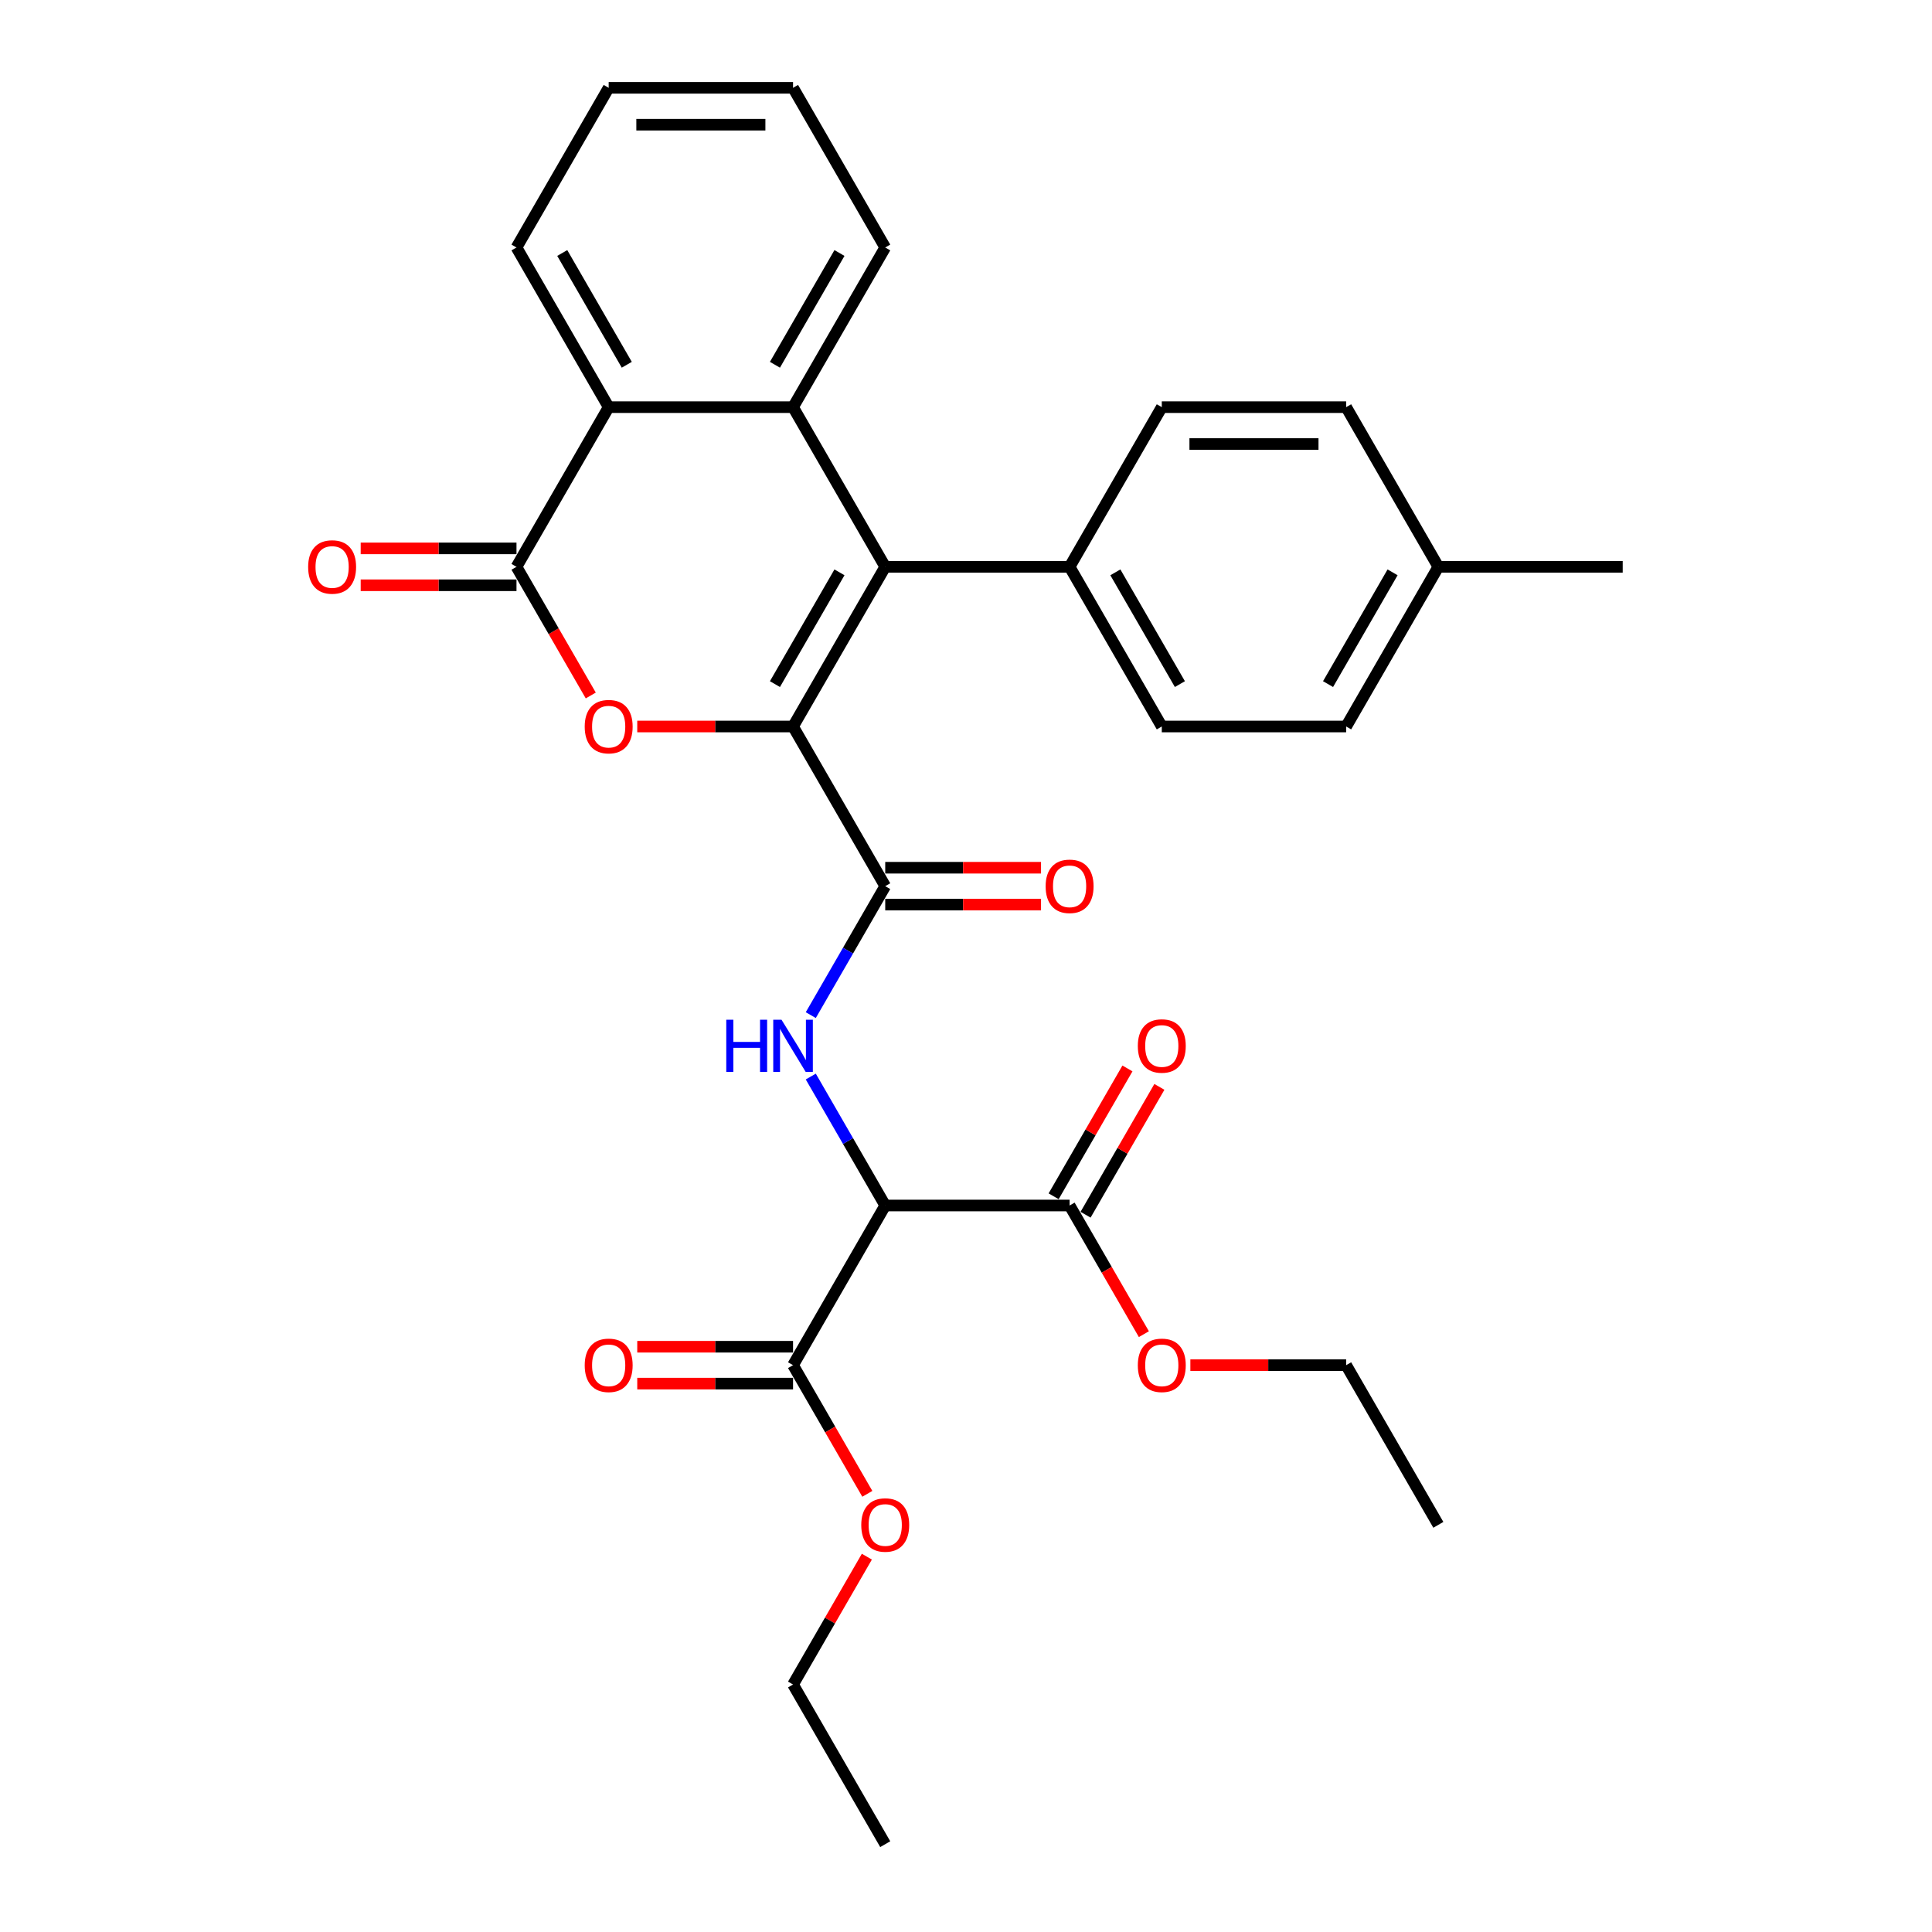 <?xml version='1.0' encoding='iso-8859-1'?>
<svg version='1.1' baseProfile='full'
              xmlns='http://www.w3.org/2000/svg'
                      xmlns:rdkit='http://www.rdkit.org/xml'
                      xmlns:xlink='http://www.w3.org/1999/xlink'
                  xml:space='preserve'
width='1000px' height='1000px' viewBox='0 0 1000 1000'>
<!-- END OF HEADER -->
<rect style='opacity:1.0;fill:#FFFFFF;stroke:none' width='1000' height='1000' x='0' y='0'> </rect>
<path class='bond-0' d='M 410.479,376.033 L 458.194,293.388' style='fill:none;fill-rule:evenodd;stroke:#000000;stroke-width:6px;stroke-linecap:butt;stroke-linejoin:miter;stroke-opacity:1' />
<path class='bond-0' d='M 401.108,354.093 L 434.508,296.242' style='fill:none;fill-rule:evenodd;stroke:#000000;stroke-width:6px;stroke-linecap:butt;stroke-linejoin:miter;stroke-opacity:1' />
<path class='bond-1' d='M 410.479,376.033 L 370.16,376.033' style='fill:none;fill-rule:evenodd;stroke:#000000;stroke-width:6px;stroke-linecap:butt;stroke-linejoin:miter;stroke-opacity:1' />
<path class='bond-1' d='M 370.16,376.033 L 329.841,376.033' style='fill:none;fill-rule:evenodd;stroke:#FF0000;stroke-width:6px;stroke-linecap:butt;stroke-linejoin:miter;stroke-opacity:1' />
<path class='bond-2' d='M 410.479,376.033 L 458.194,458.678' style='fill:none;fill-rule:evenodd;stroke:#000000;stroke-width:6px;stroke-linecap:butt;stroke-linejoin:miter;stroke-opacity:1' />
<path class='bond-4' d='M 458.194,293.388 L 410.479,210.744' style='fill:none;fill-rule:evenodd;stroke:#000000;stroke-width:6px;stroke-linecap:butt;stroke-linejoin:miter;stroke-opacity:1' />
<path class='bond-10' d='M 458.194,293.388 L 553.624,293.388' style='fill:none;fill-rule:evenodd;stroke:#000000;stroke-width:6px;stroke-linecap:butt;stroke-linejoin:miter;stroke-opacity:1' />
<path class='bond-3' d='M 305.782,359.982 L 286.558,326.685' style='fill:none;fill-rule:evenodd;stroke:#FF0000;stroke-width:6px;stroke-linecap:butt;stroke-linejoin:miter;stroke-opacity:1' />
<path class='bond-3' d='M 286.558,326.685 L 267.335,293.388' style='fill:none;fill-rule:evenodd;stroke:#000000;stroke-width:6px;stroke-linecap:butt;stroke-linejoin:miter;stroke-opacity:1' />
<path class='bond-6' d='M 458.194,458.678 L 438.926,492.051' style='fill:none;fill-rule:evenodd;stroke:#000000;stroke-width:6px;stroke-linecap:butt;stroke-linejoin:miter;stroke-opacity:1' />
<path class='bond-6' d='M 438.926,492.051 L 419.658,525.424' style='fill:none;fill-rule:evenodd;stroke:#0000FF;stroke-width:6px;stroke-linecap:butt;stroke-linejoin:miter;stroke-opacity:1' />
<path class='bond-12' d='M 458.194,468.221 L 498.513,468.221' style='fill:none;fill-rule:evenodd;stroke:#000000;stroke-width:6px;stroke-linecap:butt;stroke-linejoin:miter;stroke-opacity:1' />
<path class='bond-12' d='M 498.513,468.221 L 538.832,468.221' style='fill:none;fill-rule:evenodd;stroke:#FF0000;stroke-width:6px;stroke-linecap:butt;stroke-linejoin:miter;stroke-opacity:1' />
<path class='bond-12' d='M 458.194,449.135 L 498.513,449.135' style='fill:none;fill-rule:evenodd;stroke:#000000;stroke-width:6px;stroke-linecap:butt;stroke-linejoin:miter;stroke-opacity:1' />
<path class='bond-12' d='M 498.513,449.135 L 538.832,449.135' style='fill:none;fill-rule:evenodd;stroke:#FF0000;stroke-width:6px;stroke-linecap:butt;stroke-linejoin:miter;stroke-opacity:1' />
<path class='bond-7' d='M 267.335,293.388 L 315.049,210.744' style='fill:none;fill-rule:evenodd;stroke:#000000;stroke-width:6px;stroke-linecap:butt;stroke-linejoin:miter;stroke-opacity:1' />
<path class='bond-11' d='M 267.335,283.845 L 227.016,283.845' style='fill:none;fill-rule:evenodd;stroke:#000000;stroke-width:6px;stroke-linecap:butt;stroke-linejoin:miter;stroke-opacity:1' />
<path class='bond-11' d='M 227.016,283.845 L 186.696,283.845' style='fill:none;fill-rule:evenodd;stroke:#FF0000;stroke-width:6px;stroke-linecap:butt;stroke-linejoin:miter;stroke-opacity:1' />
<path class='bond-11' d='M 267.335,302.931 L 227.016,302.931' style='fill:none;fill-rule:evenodd;stroke:#000000;stroke-width:6px;stroke-linecap:butt;stroke-linejoin:miter;stroke-opacity:1' />
<path class='bond-11' d='M 227.016,302.931 L 186.696,302.931' style='fill:none;fill-rule:evenodd;stroke:#FF0000;stroke-width:6px;stroke-linecap:butt;stroke-linejoin:miter;stroke-opacity:1' />
<path class='bond-19' d='M 410.479,210.744 L 458.194,128.099' style='fill:none;fill-rule:evenodd;stroke:#000000;stroke-width:6px;stroke-linecap:butt;stroke-linejoin:miter;stroke-opacity:1' />
<path class='bond-19' d='M 401.108,188.804 L 434.508,130.953' style='fill:none;fill-rule:evenodd;stroke:#000000;stroke-width:6px;stroke-linecap:butt;stroke-linejoin:miter;stroke-opacity:1' />
<path class='bond-31' d='M 410.479,210.744 L 315.049,210.744' style='fill:none;fill-rule:evenodd;stroke:#000000;stroke-width:6px;stroke-linecap:butt;stroke-linejoin:miter;stroke-opacity:1' />
<path class='bond-5' d='M 458.194,623.967 L 438.926,590.594' style='fill:none;fill-rule:evenodd;stroke:#000000;stroke-width:6px;stroke-linecap:butt;stroke-linejoin:miter;stroke-opacity:1' />
<path class='bond-5' d='M 438.926,590.594 L 419.658,557.221' style='fill:none;fill-rule:evenodd;stroke:#0000FF;stroke-width:6px;stroke-linecap:butt;stroke-linejoin:miter;stroke-opacity:1' />
<path class='bond-8' d='M 458.194,623.967 L 410.479,706.612' style='fill:none;fill-rule:evenodd;stroke:#000000;stroke-width:6px;stroke-linecap:butt;stroke-linejoin:miter;stroke-opacity:1' />
<path class='bond-9' d='M 458.194,623.967 L 553.624,623.967' style='fill:none;fill-rule:evenodd;stroke:#000000;stroke-width:6px;stroke-linecap:butt;stroke-linejoin:miter;stroke-opacity:1' />
<path class='bond-23' d='M 315.049,210.744 L 267.335,128.099' style='fill:none;fill-rule:evenodd;stroke:#000000;stroke-width:6px;stroke-linecap:butt;stroke-linejoin:miter;stroke-opacity:1' />
<path class='bond-23' d='M 324.421,188.804 L 291.021,130.953' style='fill:none;fill-rule:evenodd;stroke:#000000;stroke-width:6px;stroke-linecap:butt;stroke-linejoin:miter;stroke-opacity:1' />
<path class='bond-13' d='M 410.479,697.069 L 370.16,697.069' style='fill:none;fill-rule:evenodd;stroke:#000000;stroke-width:6px;stroke-linecap:butt;stroke-linejoin:miter;stroke-opacity:1' />
<path class='bond-13' d='M 370.16,697.069 L 329.841,697.069' style='fill:none;fill-rule:evenodd;stroke:#FF0000;stroke-width:6px;stroke-linecap:butt;stroke-linejoin:miter;stroke-opacity:1' />
<path class='bond-13' d='M 410.479,716.155 L 370.16,716.155' style='fill:none;fill-rule:evenodd;stroke:#000000;stroke-width:6px;stroke-linecap:butt;stroke-linejoin:miter;stroke-opacity:1' />
<path class='bond-13' d='M 370.16,716.155 L 329.841,716.155' style='fill:none;fill-rule:evenodd;stroke:#FF0000;stroke-width:6px;stroke-linecap:butt;stroke-linejoin:miter;stroke-opacity:1' />
<path class='bond-17' d='M 410.479,706.612 L 429.703,739.908' style='fill:none;fill-rule:evenodd;stroke:#000000;stroke-width:6px;stroke-linecap:butt;stroke-linejoin:miter;stroke-opacity:1' />
<path class='bond-17' d='M 429.703,739.908 L 448.927,773.205' style='fill:none;fill-rule:evenodd;stroke:#FF0000;stroke-width:6px;stroke-linecap:butt;stroke-linejoin:miter;stroke-opacity:1' />
<path class='bond-14' d='M 561.888,628.738 L 580.991,595.652' style='fill:none;fill-rule:evenodd;stroke:#000000;stroke-width:6px;stroke-linecap:butt;stroke-linejoin:miter;stroke-opacity:1' />
<path class='bond-14' d='M 580.991,595.652 L 600.094,562.565' style='fill:none;fill-rule:evenodd;stroke:#FF0000;stroke-width:6px;stroke-linecap:butt;stroke-linejoin:miter;stroke-opacity:1' />
<path class='bond-14' d='M 545.36,619.195 L 564.462,586.109' style='fill:none;fill-rule:evenodd;stroke:#000000;stroke-width:6px;stroke-linecap:butt;stroke-linejoin:miter;stroke-opacity:1' />
<path class='bond-14' d='M 564.462,586.109 L 583.565,553.022' style='fill:none;fill-rule:evenodd;stroke:#FF0000;stroke-width:6px;stroke-linecap:butt;stroke-linejoin:miter;stroke-opacity:1' />
<path class='bond-18' d='M 553.624,623.967 L 572.848,657.264' style='fill:none;fill-rule:evenodd;stroke:#000000;stroke-width:6px;stroke-linecap:butt;stroke-linejoin:miter;stroke-opacity:1' />
<path class='bond-18' d='M 572.848,657.264 L 592.072,690.56' style='fill:none;fill-rule:evenodd;stroke:#FF0000;stroke-width:6px;stroke-linecap:butt;stroke-linejoin:miter;stroke-opacity:1' />
<path class='bond-15' d='M 553.624,293.388 L 601.339,376.033' style='fill:none;fill-rule:evenodd;stroke:#000000;stroke-width:6px;stroke-linecap:butt;stroke-linejoin:miter;stroke-opacity:1' />
<path class='bond-15' d='M 577.31,296.242 L 610.711,354.093' style='fill:none;fill-rule:evenodd;stroke:#000000;stroke-width:6px;stroke-linecap:butt;stroke-linejoin:miter;stroke-opacity:1' />
<path class='bond-16' d='M 553.624,293.388 L 601.339,210.744' style='fill:none;fill-rule:evenodd;stroke:#000000;stroke-width:6px;stroke-linecap:butt;stroke-linejoin:miter;stroke-opacity:1' />
<path class='bond-21' d='M 601.339,376.033 L 696.769,376.033' style='fill:none;fill-rule:evenodd;stroke:#000000;stroke-width:6px;stroke-linecap:butt;stroke-linejoin:miter;stroke-opacity:1' />
<path class='bond-20' d='M 601.339,210.744 L 696.769,210.744' style='fill:none;fill-rule:evenodd;stroke:#000000;stroke-width:6px;stroke-linecap:butt;stroke-linejoin:miter;stroke-opacity:1' />
<path class='bond-20' d='M 615.653,229.83 L 682.454,229.83' style='fill:none;fill-rule:evenodd;stroke:#000000;stroke-width:6px;stroke-linecap:butt;stroke-linejoin:miter;stroke-opacity:1' />
<path class='bond-25' d='M 448.685,805.727 L 429.582,838.814' style='fill:none;fill-rule:evenodd;stroke:#FF0000;stroke-width:6px;stroke-linecap:butt;stroke-linejoin:miter;stroke-opacity:1' />
<path class='bond-25' d='M 429.582,838.814 L 410.479,871.901' style='fill:none;fill-rule:evenodd;stroke:#000000;stroke-width:6px;stroke-linecap:butt;stroke-linejoin:miter;stroke-opacity:1' />
<path class='bond-24' d='M 616.131,706.612 L 656.45,706.612' style='fill:none;fill-rule:evenodd;stroke:#FF0000;stroke-width:6px;stroke-linecap:butt;stroke-linejoin:miter;stroke-opacity:1' />
<path class='bond-24' d='M 656.45,706.612 L 696.769,706.612' style='fill:none;fill-rule:evenodd;stroke:#000000;stroke-width:6px;stroke-linecap:butt;stroke-linejoin:miter;stroke-opacity:1' />
<path class='bond-27' d='M 458.194,128.099 L 410.479,45.455' style='fill:none;fill-rule:evenodd;stroke:#000000;stroke-width:6px;stroke-linecap:butt;stroke-linejoin:miter;stroke-opacity:1' />
<path class='bond-22' d='M 696.769,210.744 L 744.484,293.388' style='fill:none;fill-rule:evenodd;stroke:#000000;stroke-width:6px;stroke-linecap:butt;stroke-linejoin:miter;stroke-opacity:1' />
<path class='bond-33' d='M 696.769,376.033 L 744.484,293.388' style='fill:none;fill-rule:evenodd;stroke:#000000;stroke-width:6px;stroke-linecap:butt;stroke-linejoin:miter;stroke-opacity:1' />
<path class='bond-33' d='M 687.397,354.093 L 720.797,296.242' style='fill:none;fill-rule:evenodd;stroke:#000000;stroke-width:6px;stroke-linecap:butt;stroke-linejoin:miter;stroke-opacity:1' />
<path class='bond-26' d='M 744.484,293.388 L 839.913,293.388' style='fill:none;fill-rule:evenodd;stroke:#000000;stroke-width:6px;stroke-linecap:butt;stroke-linejoin:miter;stroke-opacity:1' />
<path class='bond-28' d='M 267.335,128.099 L 315.049,45.455' style='fill:none;fill-rule:evenodd;stroke:#000000;stroke-width:6px;stroke-linecap:butt;stroke-linejoin:miter;stroke-opacity:1' />
<path class='bond-29' d='M 696.769,706.612 L 744.484,789.256' style='fill:none;fill-rule:evenodd;stroke:#000000;stroke-width:6px;stroke-linecap:butt;stroke-linejoin:miter;stroke-opacity:1' />
<path class='bond-30' d='M 410.479,871.901 L 458.194,954.545' style='fill:none;fill-rule:evenodd;stroke:#000000;stroke-width:6px;stroke-linecap:butt;stroke-linejoin:miter;stroke-opacity:1' />
<path class='bond-32' d='M 410.479,45.455 L 315.049,45.455' style='fill:none;fill-rule:evenodd;stroke:#000000;stroke-width:6px;stroke-linecap:butt;stroke-linejoin:miter;stroke-opacity:1' />
<path class='bond-32' d='M 396.165,64.54 L 329.364,64.54' style='fill:none;fill-rule:evenodd;stroke:#000000;stroke-width:6px;stroke-linecap:butt;stroke-linejoin:miter;stroke-opacity:1' />
<path  class='atom-2' d='M 302.644 376.109
Q 302.644 369.62, 305.85 365.994
Q 309.057 362.368, 315.049 362.368
Q 321.042 362.368, 324.249 365.994
Q 327.455 369.62, 327.455 376.109
Q 327.455 382.675, 324.211 386.416
Q 320.966 390.118, 315.049 390.118
Q 309.095 390.118, 305.85 386.416
Q 302.644 382.713, 302.644 376.109
M 315.049 387.065
Q 319.172 387.065, 321.386 384.316
Q 323.638 381.53, 323.638 376.109
Q 323.638 370.804, 321.386 368.131
Q 319.172 365.421, 315.049 365.421
Q 310.927 365.421, 308.675 368.093
Q 306.461 370.765, 306.461 376.109
Q 306.461 381.568, 308.675 384.316
Q 310.927 387.065, 315.049 387.065
' fill='#FF0000'/>
<path  class='atom-7' d='M 375.915 527.809
L 379.579 527.809
L 379.579 539.299
L 393.397 539.299
L 393.397 527.809
L 397.062 527.809
L 397.062 554.835
L 393.397 554.835
L 393.397 542.353
L 379.579 542.353
L 379.579 554.835
L 375.915 554.835
L 375.915 527.809
' fill='#0000FF'/>
<path  class='atom-7' d='M 404.505 527.809
L 413.361 542.124
Q 414.239 543.536, 415.652 546.094
Q 417.064 548.651, 417.14 548.804
L 417.14 527.809
L 420.728 527.809
L 420.728 554.835
L 417.026 554.835
L 407.521 539.185
Q 406.414 537.352, 405.231 535.253
Q 404.085 533.154, 403.742 532.505
L 403.742 554.835
L 400.23 554.835
L 400.23 527.809
L 404.505 527.809
' fill='#0000FF'/>
<path  class='atom-12' d='M 159.499 293.465
Q 159.499 286.976, 162.705 283.349
Q 165.912 279.723, 171.905 279.723
Q 177.898 279.723, 181.104 283.349
Q 184.311 286.976, 184.311 293.465
Q 184.311 300.03, 181.066 303.771
Q 177.821 307.474, 171.905 307.474
Q 165.95 307.474, 162.705 303.771
Q 159.499 300.069, 159.499 293.465
M 171.905 304.42
Q 176.027 304.42, 178.241 301.672
Q 180.493 298.885, 180.493 293.465
Q 180.493 288.159, 178.241 285.487
Q 176.027 282.777, 171.905 282.777
Q 167.782 282.777, 165.53 285.449
Q 163.316 288.121, 163.316 293.465
Q 163.316 298.923, 165.53 301.672
Q 167.782 304.42, 171.905 304.42
' fill='#FF0000'/>
<path  class='atom-13' d='M 541.218 458.754
Q 541.218 452.265, 544.425 448.638
Q 547.631 445.012, 553.624 445.012
Q 559.617 445.012, 562.823 448.638
Q 566.03 452.265, 566.03 458.754
Q 566.03 465.32, 562.785 469.06
Q 559.541 472.763, 553.624 472.763
Q 547.669 472.763, 544.425 469.06
Q 541.218 465.358, 541.218 458.754
M 553.624 469.709
Q 557.747 469.709, 559.961 466.961
Q 562.213 464.174, 562.213 458.754
Q 562.213 453.448, 559.961 450.776
Q 557.747 448.066, 553.624 448.066
Q 549.501 448.066, 547.249 450.738
Q 545.035 453.41, 545.035 458.754
Q 545.035 464.213, 547.249 466.961
Q 549.501 469.709, 553.624 469.709
' fill='#FF0000'/>
<path  class='atom-14' d='M 302.644 706.688
Q 302.644 700.199, 305.85 696.572
Q 309.057 692.946, 315.049 692.946
Q 321.042 692.946, 324.249 696.572
Q 327.455 700.199, 327.455 706.688
Q 327.455 713.253, 324.211 716.994
Q 320.966 720.697, 315.049 720.697
Q 309.095 720.697, 305.85 716.994
Q 302.644 713.292, 302.644 706.688
M 315.049 717.643
Q 319.172 717.643, 321.386 714.895
Q 323.638 712.108, 323.638 706.688
Q 323.638 701.382, 321.386 698.71
Q 319.172 696, 315.049 696
Q 310.927 696, 308.675 698.672
Q 306.461 701.344, 306.461 706.688
Q 306.461 712.146, 308.675 714.895
Q 310.927 717.643, 315.049 717.643
' fill='#FF0000'/>
<path  class='atom-15' d='M 588.933 541.399
Q 588.933 534.909, 592.139 531.283
Q 595.346 527.657, 601.339 527.657
Q 607.332 527.657, 610.538 531.283
Q 613.745 534.909, 613.745 541.399
Q 613.745 547.964, 610.5 551.705
Q 607.256 555.408, 601.339 555.408
Q 595.384 555.408, 592.139 551.705
Q 588.933 548.002, 588.933 541.399
M 601.339 552.354
Q 605.461 552.354, 607.675 549.606
Q 609.928 546.819, 609.928 541.399
Q 609.928 536.093, 607.675 533.421
Q 605.461 530.711, 601.339 530.711
Q 597.216 530.711, 594.964 533.383
Q 592.75 536.055, 592.75 541.399
Q 592.75 546.857, 594.964 549.606
Q 597.216 552.354, 601.339 552.354
' fill='#FF0000'/>
<path  class='atom-18' d='M 445.788 789.333
Q 445.788 782.843, 448.995 779.217
Q 452.201 775.591, 458.194 775.591
Q 464.187 775.591, 467.394 779.217
Q 470.6 782.843, 470.6 789.333
Q 470.6 795.898, 467.355 799.639
Q 464.111 803.342, 458.194 803.342
Q 452.239 803.342, 448.995 799.639
Q 445.788 795.936, 445.788 789.333
M 458.194 800.288
Q 462.317 800.288, 464.531 797.54
Q 466.783 794.753, 466.783 789.333
Q 466.783 784.027, 464.531 781.355
Q 462.317 778.644, 458.194 778.644
Q 454.072 778.644, 451.819 781.316
Q 449.606 783.988, 449.606 789.333
Q 449.606 794.791, 451.819 797.54
Q 454.072 800.288, 458.194 800.288
' fill='#FF0000'/>
<path  class='atom-19' d='M 588.933 706.688
Q 588.933 700.199, 592.139 696.572
Q 595.346 692.946, 601.339 692.946
Q 607.332 692.946, 610.538 696.572
Q 613.745 700.199, 613.745 706.688
Q 613.745 713.253, 610.5 716.994
Q 607.256 720.697, 601.339 720.697
Q 595.384 720.697, 592.139 716.994
Q 588.933 713.292, 588.933 706.688
M 601.339 717.643
Q 605.461 717.643, 607.675 714.895
Q 609.928 712.108, 609.928 706.688
Q 609.928 701.382, 607.675 698.71
Q 605.461 696, 601.339 696
Q 597.216 696, 594.964 698.672
Q 592.75 701.344, 592.75 706.688
Q 592.75 712.146, 594.964 714.895
Q 597.216 717.643, 601.339 717.643
' fill='#FF0000'/>
</svg>
